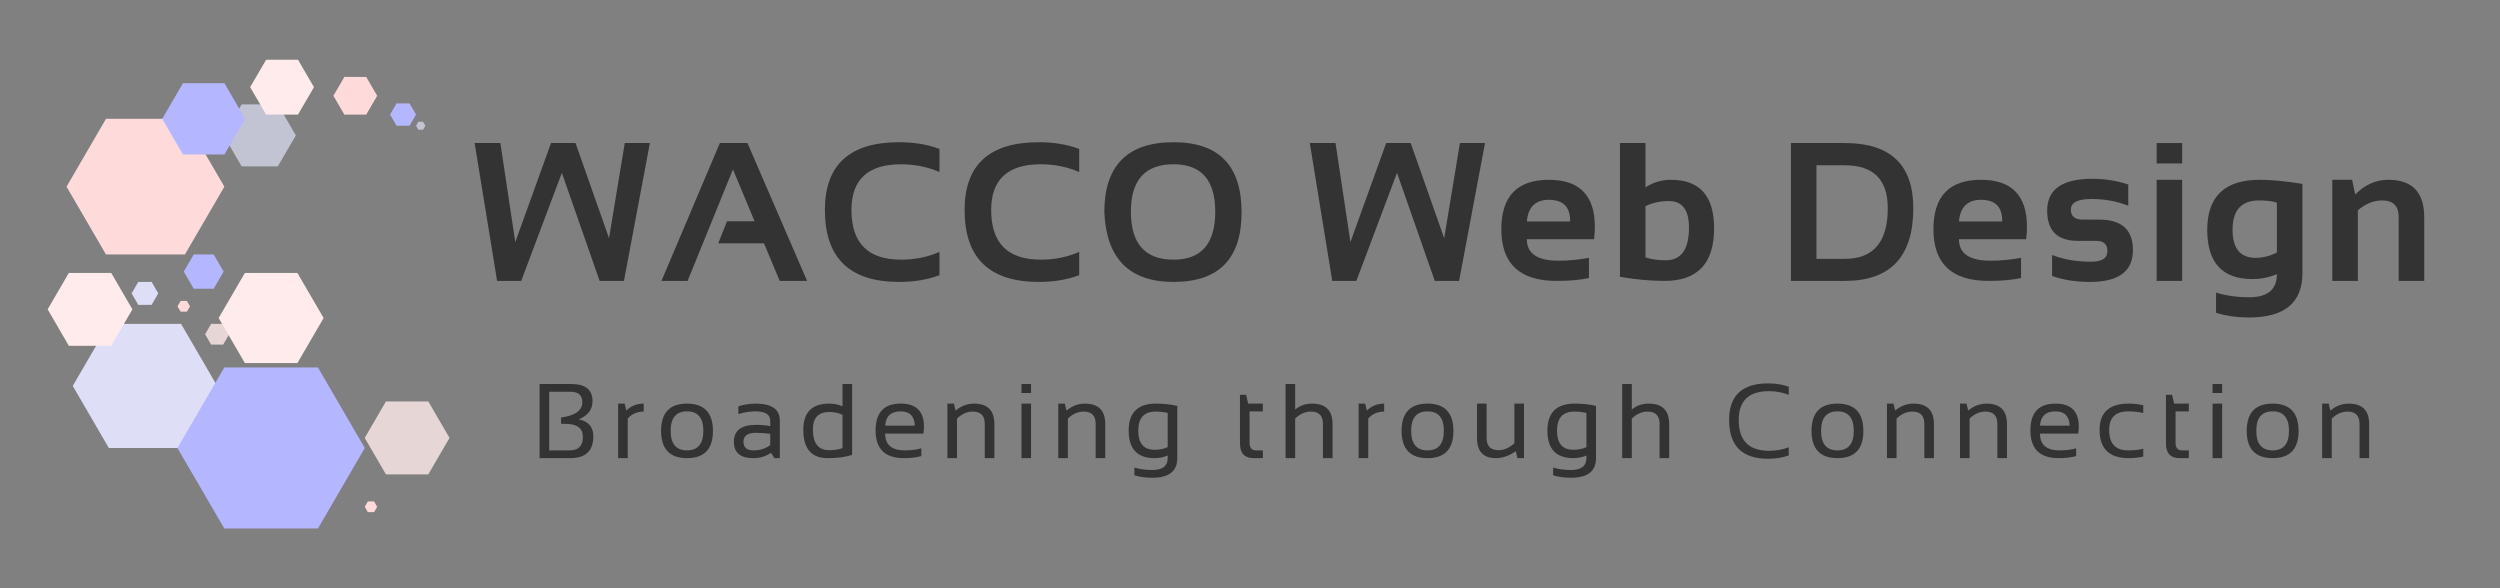<svg xmlns="http://www.w3.org/2000/svg" xmlns:xlink="http://www.w3.org/1999/xlink" width="255" zoomAndPan="magnify" viewBox="0 0 191.25 45" height="60" preserveAspectRatio="xMidYMid meet" version="1.0"><rect x="0" y="0" width="191.25" height="45" fill="#808080" stroke="none"/><defs><filter x="0%" y="0%" width="100%" height="100%" id="561c27b45b"><feColorMatrix values="0 0 0 0 1 0 0 0 0 1 0 0 0 0 1 0 0 0 1 0" color-interpolation-filters="sRGB"/></filter><g/><clipPath id="70bce0a213"><path d="M 14.059 19.469 L 17.109 19.469 L 17.109 22.09 L 14.059 22.09 Z M 14.059 19.469 " clip-rule="nonzero"/></clipPath><clipPath id="ed0b5ac8e4"><path d="M 17.109 20.777 L 16.344 22.09 L 14.82 22.09 L 14.059 20.777 L 14.82 19.469 L 16.344 19.469 Z M 17.109 20.777 " clip-rule="nonzero"/></clipPath><clipPath id="3fa4c8e75b"><path d="M 5.566 24.777 L 16.617 24.777 L 16.617 34.273 L 5.566 34.273 Z M 5.566 24.777 " clip-rule="nonzero"/></clipPath><clipPath id="fddc824070"><path d="M 16.613 29.523 L 13.852 34.273 L 8.328 34.273 L 5.566 29.523 L 8.328 24.777 L 13.852 24.777 Z M 16.613 29.523 " clip-rule="nonzero"/></clipPath><clipPath id="be877f45b8"><path d="M 5.09 9.09 L 17.168 9.09 L 17.168 19.469 L 5.09 19.469 Z M 5.09 9.09 " clip-rule="nonzero"/></clipPath><clipPath id="73a3c24d79"><path d="M 17.164 14.281 L 14.145 19.469 L 8.109 19.469 L 5.09 14.281 L 8.109 9.09 L 14.145 9.09 Z M 17.164 14.281 " clip-rule="nonzero"/></clipPath><clipPath id="7a2e9f89df"><path d="M 13.574 28.113 L 27.914 28.113 L 27.914 40.43 L 13.574 40.43 Z M 13.574 28.113 " clip-rule="nonzero"/></clipPath><clipPath id="2086123621"><path d="M 27.906 34.273 L 24.324 40.43 L 17.16 40.43 L 13.574 34.273 L 17.16 28.113 L 24.324 28.113 Z M 27.906 34.273 " clip-rule="nonzero"/></clipPath><clipPath id="13f0956c52"><path d="M 16.727 20.879 L 24.758 20.879 L 24.758 27.777 L 16.727 27.777 Z M 16.727 20.879 " clip-rule="nonzero"/></clipPath><clipPath id="6eadd10ba8"><path d="M 24.758 24.328 L 22.75 27.777 L 18.734 27.777 L 16.727 24.328 L 18.734 20.879 L 22.75 20.879 Z M 24.758 24.328 " clip-rule="nonzero"/></clipPath><clipPath id="3677379cf2"><path d="M 10.07 21.566 L 12.109 21.566 L 12.109 23.32 L 10.07 23.32 Z M 10.07 21.566 " clip-rule="nonzero"/></clipPath><clipPath id="58b27760e2"><path d="M 12.109 22.445 L 11.598 23.32 L 10.578 23.32 L 10.07 22.445 L 10.578 21.566 L 11.598 21.566 Z M 12.109 22.445 " clip-rule="nonzero"/></clipPath><mask id="57d3ff8047"><g filter="url(#561c27b45b)"><rect x="-19.125" width="229.5" fill="#000000" y="-4.5" height="54" fill-opacity="0.8"/></g></mask><clipPath id="60b351fb72"><path d="M 0.691 0.777 L 2.539 0.777 L 2.539 2.363 L 0.691 2.363 Z M 0.691 0.777 " clip-rule="nonzero"/></clipPath><clipPath id="3ca4566d67"><path d="M 2.535 1.57 L 2.074 2.363 L 1.152 2.363 L 0.691 1.57 L 1.152 0.777 L 2.074 0.777 Z M 2.535 1.57 " clip-rule="nonzero"/></clipPath><clipPath id="9a28ef49d5"><rect x="0" width="3" y="0" height="3"/></clipPath><clipPath id="ab994d24da"><path d="M 13.578 23.023 L 14.535 23.023 L 14.535 23.844 L 13.578 23.844 Z M 13.578 23.023 " clip-rule="nonzero"/></clipPath><clipPath id="7c2158d92d"><path d="M 14.535 23.434 L 14.297 23.844 L 13.82 23.844 L 13.578 23.434 L 13.82 23.023 L 14.297 23.023 Z M 14.535 23.434 " clip-rule="nonzero"/></clipPath><mask id="3a231ffc59"><g filter="url(#561c27b45b)"><rect x="-19.125" width="229.5" fill="#000000" y="-4.5" height="54" fill-opacity="0.7"/></g></mask><clipPath id="1c5102a356"><path d="M 1.109 0.984 L 6.633 0.984 L 6.633 5.73 L 1.109 5.73 Z M 1.109 0.984 " clip-rule="nonzero"/></clipPath><clipPath id="3336f05638"><path d="M 6.633 3.359 L 5.25 5.73 L 2.488 5.73 L 1.109 3.359 L 2.488 0.984 L 5.25 0.984 Z M 6.633 3.359 " clip-rule="nonzero"/></clipPath><clipPath id="787a8fe01d"><rect x="0" width="7" y="0" height="6"/></clipPath><clipPath id="0f3088faa9"><path d="M 12.41 6.367 L 18.758 6.367 L 18.758 11.816 L 12.41 11.816 Z M 12.41 6.367 " clip-rule="nonzero"/></clipPath><clipPath id="d60d338e0e"><path d="M 18.754 9.09 L 17.168 11.816 L 13.996 11.816 L 12.41 9.09 L 13.996 6.367 L 17.168 6.367 Z M 18.754 9.09 " clip-rule="nonzero"/></clipPath><clipPath id="003b964ebd"><path d="M 3.645 20.879 L 10.133 20.879 L 10.133 26.453 L 3.645 26.453 Z M 3.645 20.879 " clip-rule="nonzero"/></clipPath><clipPath id="81dfe7c728"><path d="M 10.129 23.664 L 8.508 26.453 L 5.266 26.453 L 3.645 23.664 L 5.266 20.879 L 8.508 20.879 Z M 10.129 23.664 " clip-rule="nonzero"/></clipPath><clipPath id="d7c7fb2d50"><path d="M 19.137 4.57 L 24.02 4.57 L 24.02 8.766 L 19.137 8.766 Z M 19.137 4.57 " clip-rule="nonzero"/></clipPath><clipPath id="f7679737bc"><path d="M 24.02 6.668 L 22.797 8.766 L 20.359 8.766 L 19.137 6.668 L 20.359 4.57 L 22.797 4.57 Z M 24.02 6.668 " clip-rule="nonzero"/></clipPath><clipPath id="4f2e74b172"><path d="M 25.504 5.887 L 28.855 5.887 L 28.855 8.766 L 25.504 8.766 Z M 25.504 5.887 " clip-rule="nonzero"/></clipPath><clipPath id="9349d3cdab"><path d="M 28.855 7.328 L 28.016 8.766 L 26.344 8.766 L 25.504 7.328 L 26.344 5.887 L 28.016 5.887 Z M 28.855 7.328 " clip-rule="nonzero"/></clipPath><clipPath id="c3132d6003"><path d="M 29.84 7.91 L 31.828 7.91 L 31.828 9.617 L 29.84 9.617 Z M 29.84 7.91 " clip-rule="nonzero"/></clipPath><clipPath id="f07e448426"><path d="M 31.828 8.766 L 31.328 9.617 L 30.336 9.617 L 29.84 8.766 L 30.336 7.91 L 31.328 7.91 Z M 31.828 8.766 " clip-rule="nonzero"/></clipPath><clipPath id="8fbaa7e449"><path d="M 27.902 38.359 L 28.855 38.359 L 28.855 39.18 L 27.902 39.18 Z M 27.902 38.359 " clip-rule="nonzero"/></clipPath><clipPath id="226bfb105e"><path d="M 28.855 38.77 L 28.617 39.18 L 28.141 39.18 L 27.902 38.77 L 28.141 38.359 L 28.617 38.359 Z M 28.855 38.77 " clip-rule="nonzero"/></clipPath><mask id="7b8997fe80"><g filter="url(#561c27b45b)"><rect x="-19.125" width="229.5" fill="#000000" y="-4.5" height="54" fill-opacity="0.7"/></g></mask><clipPath id="493da461c5"><path d="M 0.828 0.312 L 1.543 0.312 L 1.543 0.926 L 0.828 0.926 Z M 0.828 0.312 " clip-rule="nonzero"/></clipPath><clipPath id="496ae42b3e"><path d="M 1.543 0.617 L 1.363 0.926 L 1.004 0.926 L 0.828 0.617 L 1.004 0.312 L 1.363 0.312 Z M 1.543 0.617 " clip-rule="nonzero"/></clipPath><clipPath id="ab991f6efe"><rect x="0" width="2" y="0" height="2"/></clipPath><mask id="54583670c6"><g filter="url(#561c27b45b)"><rect x="-19.125" width="229.5" fill="#000000" y="-4.5" height="54" fill-opacity="0.8"/></g></mask><clipPath id="60753fc740"><path d="M 0.902 0.711 L 7.391 0.711 L 7.391 6.289 L 0.902 6.289 Z M 0.902 0.711 " clip-rule="nonzero"/></clipPath><clipPath id="083d81f0f8"><path d="M 7.387 3.5 L 5.766 6.289 L 2.523 6.289 L 0.902 3.5 L 2.523 0.711 L 5.766 0.711 Z M 7.387 3.5 " clip-rule="nonzero"/></clipPath><clipPath id="eeafd73e20"><rect x="0" width="8" y="0" height="7"/></clipPath></defs><g fill="#333333" fill-opacity="1"><g transform="translate(36.044, 21.489)"><g><path d="M 0.266 -10.547 L 2.234 -10.547 L 3.375 -2.969 L 6.109 -10.547 L 7.984 -10.547 L 10.547 -3.266 L 11.75 -10.547 L 13.672 -10.547 L 11.688 0 L 9.828 0 L 6.938 -8.266 L 3.828 0 L 1.984 0 Z M 0.266 -10.547 "/></g></g></g><g fill="#333333" fill-opacity="1"><g transform="translate(50.414, 21.489)"><g><path d="M 2.188 0 L 0.188 0 L 4.656 -10.547 L 6.766 -10.547 L 11.328 0 L 9.234 0 L 8.031 -2.875 L 4.531 -2.875 L 5.203 -4.562 L 7.312 -4.562 L 5.656 -8.531 Z M 2.188 0 "/></g></g></g><g fill="#333333" fill-opacity="1"><g transform="translate(62.37, 21.489)"><g><path d="M 9.5 -0.438 C 8.594 -0.094 7.562 0.078 6.406 0.078 C 2.625 0.078 0.734 -1.754 0.734 -5.422 C 0.734 -8.879 2.625 -10.609 6.406 -10.609 C 7.562 -10.609 8.594 -10.438 9.5 -10.094 L 9.5 -8.328 C 8.594 -8.723 7.613 -8.922 6.562 -8.922 C 4.031 -8.922 2.766 -7.754 2.766 -5.422 C 2.766 -2.891 4.031 -1.625 6.562 -1.625 C 7.613 -1.625 8.594 -1.82 9.5 -2.219 Z M 9.5 -0.438 "/></g></g></g><g fill="#333333" fill-opacity="1"><g transform="translate(73.058, 21.489)"><g><path d="M 9.5 -0.438 C 8.594 -0.094 7.562 0.078 6.406 0.078 C 2.625 0.078 0.734 -1.754 0.734 -5.422 C 0.734 -8.879 2.625 -10.609 6.406 -10.609 C 7.562 -10.609 8.594 -10.438 9.5 -10.094 L 9.5 -8.328 C 8.594 -8.723 7.613 -8.922 6.562 -8.922 C 4.031 -8.922 2.766 -7.754 2.766 -5.422 C 2.766 -2.891 4.031 -1.625 6.562 -1.625 C 7.613 -1.625 8.594 -1.82 9.5 -2.219 Z M 9.5 -0.438 "/></g></g></g><g fill="#333333" fill-opacity="1"><g transform="translate(83.747, 21.489)"><g><path d="M 2.766 -5.297 C 2.766 -2.848 3.852 -1.625 6.031 -1.625 C 8.156 -1.625 9.219 -2.848 9.219 -5.297 C 9.219 -7.711 8.156 -8.922 6.031 -8.922 C 3.852 -8.922 2.766 -7.711 2.766 -5.297 Z M 0.734 -5.25 C 0.734 -8.82 2.5 -10.609 6.031 -10.609 C 9.5 -10.609 11.234 -8.82 11.234 -5.25 C 11.234 -1.695 9.5 0.078 6.031 0.078 C 2.656 0.078 0.891 -1.695 0.734 -5.25 Z M 0.734 -5.25 "/></g></g></g><g fill="#333333" fill-opacity="1"><g transform="translate(96.166, 21.489)"><g/></g></g><g fill="#333333" fill-opacity="1"><g transform="translate(99.933, 21.489)"><g><path d="M 0.266 -10.547 L 2.234 -10.547 L 3.375 -2.969 L 6.109 -10.547 L 7.984 -10.547 L 10.547 -3.266 L 11.75 -10.547 L 13.672 -10.547 L 11.688 0 L 9.828 0 L 6.938 -8.266 L 3.828 0 L 1.984 0 Z M 0.266 -10.547 "/></g></g></g><g fill="#333333" fill-opacity="1"><g transform="translate(114.304, 21.489)"><g><path d="M 4.188 -7.734 C 6.531 -7.734 7.703 -6.535 7.703 -4.141 C 7.703 -3.816 7.68 -3.5 7.641 -3.188 L 2.5 -3.188 C 2.5 -2.094 3.301 -1.547 4.906 -1.547 C 5.688 -1.547 6.469 -1.617 7.25 -1.766 L 7.25 -0.219 C 6.57 -0.07 5.742 0 4.766 0 C 1.953 0 0.547 -1.316 0.547 -3.953 C 0.547 -6.473 1.758 -7.734 4.188 -7.734 Z M 2.5 -4.547 L 5.812 -4.547 L 5.812 -4.594 C 5.812 -5.664 5.27 -6.203 4.188 -6.203 C 3.156 -6.203 2.594 -5.648 2.5 -4.547 Z M 2.5 -4.547 "/></g></g></g><g fill="#333333" fill-opacity="1"><g transform="translate(123.004, 21.489)"><g><path d="M 2.875 -1.797 C 3.32 -1.648 3.836 -1.578 4.422 -1.578 C 5.609 -1.578 6.203 -2.41 6.203 -4.078 C 6.203 -5.43 5.691 -6.109 4.672 -6.109 C 4.016 -6.109 3.414 -5.977 2.875 -5.719 Z M 0.922 -10.547 L 2.875 -10.547 L 2.875 -7.156 C 3.457 -7.539 4.109 -7.734 4.828 -7.734 C 7.023 -7.734 8.125 -6.5 8.125 -4.031 C 8.125 -1.344 6.863 0 4.344 0 C 3.281 0 2.141 -0.102 0.922 -0.312 Z M 0.922 -10.547 "/></g></g></g><g fill="#333333" fill-opacity="1"><g transform="translate(132.132, 21.489)"><g/></g></g><g fill="#333333" fill-opacity="1"><g transform="translate(135.898, 21.489)"><g><path d="M 5.234 -1.688 C 7.422 -1.688 8.516 -2.977 8.516 -5.562 C 8.516 -7.75 7.422 -8.844 5.234 -8.844 L 3.062 -8.844 L 3.062 -1.688 Z M 1.109 0 L 1.109 -10.547 L 5.234 -10.547 C 8.723 -10.547 10.469 -8.883 10.469 -5.562 C 10.469 -1.852 8.723 0 5.234 0 Z M 1.109 0 "/></g></g></g><g fill="#333333" fill-opacity="1"><g transform="translate(147.36, 21.489)"><g><path d="M 4.188 -7.734 C 6.531 -7.734 7.703 -6.535 7.703 -4.141 C 7.703 -3.816 7.68 -3.5 7.641 -3.188 L 2.5 -3.188 C 2.5 -2.094 3.301 -1.547 4.906 -1.547 C 5.688 -1.547 6.469 -1.617 7.25 -1.766 L 7.25 -0.219 C 6.57 -0.07 5.742 0 4.766 0 C 1.953 0 0.547 -1.316 0.547 -3.953 C 0.547 -6.473 1.758 -7.734 4.188 -7.734 Z M 2.5 -4.547 L 5.812 -4.547 L 5.812 -4.594 C 5.812 -5.664 5.27 -6.203 4.188 -6.203 C 3.156 -6.203 2.594 -5.648 2.5 -4.547 Z M 2.5 -4.547 "/></g></g></g><g fill="#333333" fill-opacity="1"><g transform="translate(156.061, 21.489)"><g><path d="M 0.922 -0.375 L 0.922 -1.984 C 1.785 -1.641 2.781 -1.469 3.906 -1.469 C 4.738 -1.469 5.156 -1.738 5.156 -2.281 C 5.156 -2.801 4.875 -3.062 4.312 -3.062 L 2.906 -3.062 C 1.332 -3.062 0.547 -3.832 0.547 -5.375 C 0.547 -7 1.695 -7.812 4 -7.812 C 4.969 -7.812 5.883 -7.664 6.75 -7.375 L 6.75 -5.75 C 5.883 -6.094 4.945 -6.266 3.938 -6.266 C 2.883 -6.266 2.359 -5.992 2.359 -5.453 C 2.359 -4.941 2.664 -4.688 3.281 -4.688 L 4.531 -4.688 C 6.25 -4.688 7.109 -3.91 7.109 -2.359 C 7.109 -0.734 6.016 0.078 3.828 0.078 C 2.754 0.078 1.785 -0.07 0.922 -0.375 Z M 0.922 -0.375 "/></g></g></g><g fill="#333333" fill-opacity="1"><g transform="translate(164.061, 21.489)"><g><path d="M 2.875 -10.547 L 2.875 -8.984 L 0.922 -8.984 L 0.922 -10.547 Z M 2.875 -7.734 L 2.875 0 L 0.922 0 L 0.922 -7.734 Z M 2.875 -7.734 "/></g></g></g><g fill="#333333" fill-opacity="1"><g transform="translate(168.307, 21.489)"><g><path d="M 5.875 -5.984 C 5.551 -6.098 5.098 -6.156 4.516 -6.156 C 3.16 -6.156 2.484 -5.41 2.484 -3.922 C 2.484 -2.484 3.066 -1.766 4.234 -1.766 C 4.797 -1.766 5.344 -1.898 5.875 -2.172 Z M 7.828 -0.594 C 7.828 1.664 6.469 2.797 3.75 2.797 C 2.801 2.797 1.957 2.676 1.219 2.438 L 1.219 0.891 C 1.969 1.129 2.816 1.25 3.766 1.25 C 5.172 1.25 5.875 0.66 5.875 -0.516 C 5.289 -0.266 4.664 -0.141 4 -0.141 C 1.695 -0.141 0.547 -1.395 0.547 -3.906 C 0.547 -6.457 1.883 -7.734 4.562 -7.734 C 5.469 -7.734 6.555 -7.629 7.828 -7.422 Z M 7.828 -0.594 "/></g></g></g><g fill="#333333" fill-opacity="1"><g transform="translate(177.5, 21.489)"><g><path d="M 0.922 0 L 0.922 -7.734 L 2.438 -7.734 L 2.672 -6.609 C 3.41 -7.359 4.254 -7.734 5.203 -7.734 C 7.035 -7.734 7.953 -6.781 7.953 -4.875 L 7.953 0 L 6 0 L 6 -4.875 C 6 -5.727 5.578 -6.156 4.734 -6.156 C 4.098 -6.156 3.477 -5.906 2.875 -5.406 L 2.875 0 Z M 0.922 0 "/></g></g></g><g fill="#333333" fill-opacity="1"><g transform="translate(40.609, 35.048)"><g><path d="M 0.672 0 L 0.672 -5.672 L 3.094 -5.672 C 4.176 -5.672 4.719 -5.234 4.719 -4.359 C 4.719 -3.711 4.363 -3.25 3.656 -2.969 C 4.406 -2.82 4.781 -2.391 4.781 -1.672 C 4.781 -0.555 4.191 0 3.016 0 Z M 2.969 -0.594 C 3.645 -0.594 3.984 -0.938 3.984 -1.625 C 3.984 -2.289 3.531 -2.625 2.625 -2.625 L 2.312 -2.625 L 2.312 -3.109 C 3.395 -3.254 3.938 -3.645 3.938 -4.281 C 3.938 -4.812 3.633 -5.078 3.031 -5.078 L 1.406 -5.078 L 1.406 -0.594 Z M 2.969 -0.594 "/></g></g></g><g fill="#333333" fill-opacity="1"><g transform="translate(46.694, 35.048)"><g><path d="M 0.594 0 L 0.594 -4.172 L 1.094 -4.172 L 1.219 -3.641 C 1.582 -3.992 2.023 -4.172 2.547 -4.172 L 2.547 -3.562 C 2.047 -3.562 1.641 -3.383 1.328 -3.031 L 1.328 0 Z M 0.594 0 "/></g></g></g><g fill="#333333" fill-opacity="1"><g transform="translate(50.181, 35.048)"><g><path d="M 1.125 -2.094 C 1.125 -1.094 1.539 -0.594 2.375 -0.594 C 3.207 -0.594 3.625 -1.094 3.625 -2.094 C 3.625 -3.082 3.207 -3.578 2.375 -3.578 C 1.539 -3.578 1.125 -3.082 1.125 -2.094 Z M 0.391 -2.078 C 0.391 -3.473 1.051 -4.172 2.375 -4.172 C 3.695 -4.172 4.359 -3.473 4.359 -2.078 C 4.359 -0.691 3.695 0 2.375 0 C 1.062 0 0.398 -0.691 0.391 -2.078 Z M 0.391 -2.078 "/></g></g></g><g fill="#333333" fill-opacity="1"><g transform="translate(55.75, 35.048)"><g><path d="M 0.391 -1.25 C 0.391 -2.113 0.957 -2.547 2.094 -2.547 C 2.445 -2.547 2.805 -2.516 3.172 -2.453 L 3.172 -2.859 C 3.172 -3.336 2.797 -3.578 2.047 -3.578 C 1.617 -3.578 1.18 -3.508 0.734 -3.375 L 0.734 -3.969 C 1.18 -4.102 1.617 -4.172 2.047 -4.172 C 3.285 -4.172 3.906 -3.738 3.906 -2.875 L 3.906 0 L 3.5 0 L 3.234 -0.406 C 2.828 -0.133 2.379 0 1.891 0 C 0.891 0 0.391 -0.414 0.391 -1.25 Z M 2.094 -1.938 C 1.445 -1.938 1.125 -1.711 1.125 -1.266 C 1.125 -0.816 1.379 -0.594 1.891 -0.594 C 2.391 -0.594 2.816 -0.727 3.172 -1 L 3.172 -1.859 C 2.805 -1.91 2.445 -1.938 2.094 -1.938 Z M 2.094 -1.938 "/></g></g></g><g fill="#333333" fill-opacity="1"><g transform="translate(61.062, 35.048)"><g><path d="M 3.391 -3.312 C 3.098 -3.457 2.758 -3.531 2.375 -3.531 C 1.539 -3.531 1.125 -3.082 1.125 -2.188 C 1.125 -1.133 1.539 -0.609 2.375 -0.609 C 2.758 -0.609 3.098 -0.66 3.391 -0.766 Z M 4.125 -0.25 C 3.625 -0.082 3 0 2.25 0 C 1.008 0 0.391 -0.723 0.391 -2.172 C 0.391 -3.504 1.051 -4.172 2.375 -4.172 C 2.727 -4.172 3.066 -4.102 3.391 -3.969 L 3.391 -5.672 L 4.125 -5.672 Z M 4.125 -0.25 "/></g></g></g><g fill="#333333" fill-opacity="1"><g transform="translate(66.591, 35.048)"><g><path d="M 2.312 -4.172 C 3.5 -4.172 4.094 -3.582 4.094 -2.406 C 4.094 -2.238 4.078 -2.062 4.047 -1.875 L 1.125 -1.875 C 1.125 -1.02 1.625 -0.594 2.625 -0.594 C 3.094 -0.594 3.516 -0.645 3.891 -0.75 L 3.891 -0.156 C 3.516 -0.051 3.066 0 2.547 0 C 1.109 0 0.391 -0.707 0.391 -2.125 C 0.391 -3.488 1.031 -4.172 2.312 -4.172 Z M 1.125 -2.484 L 3.391 -2.484 C 3.367 -3.211 3.008 -3.578 2.312 -3.578 C 1.57 -3.578 1.176 -3.211 1.125 -2.484 Z M 1.125 -2.484 "/></g></g></g><g fill="#333333" fill-opacity="1"><g transform="translate(71.882, 35.048)"><g><path d="M 0.594 0 L 0.594 -4.172 L 1.094 -4.172 L 1.219 -3.641 C 1.645 -3.992 2.113 -4.172 2.625 -4.172 C 3.664 -4.172 4.188 -3.648 4.188 -2.609 L 4.188 0 L 3.453 0 L 3.453 -2.625 C 3.453 -3.25 3.145 -3.562 2.531 -3.562 C 2.102 -3.562 1.703 -3.383 1.328 -3.031 L 1.328 0 Z M 0.594 0 "/></g></g></g><g fill="#333333" fill-opacity="1"><g transform="translate(77.471, 35.048)"><g><path d="M 1.406 -4.172 L 1.406 0 L 0.672 0 L 0.672 -4.172 Z M 1.406 -5.672 L 1.406 -4.984 L 0.672 -4.984 L 0.672 -5.672 Z M 1.406 -5.672 "/></g></g></g><g fill="#333333" fill-opacity="1"><g transform="translate(80.364, 35.048)"><g><path d="M 0.594 0 L 0.594 -4.172 L 1.094 -4.172 L 1.219 -3.641 C 1.645 -3.992 2.113 -4.172 2.625 -4.172 C 3.664 -4.172 4.188 -3.648 4.188 -2.609 L 4.188 0 L 3.453 0 L 3.453 -2.625 C 3.453 -3.25 3.145 -3.562 2.531 -3.562 C 2.102 -3.562 1.703 -3.383 1.328 -3.031 L 1.328 0 Z M 0.594 0 "/></g></g></g><g fill="#333333" fill-opacity="1"><g transform="translate(85.953, 35.048)"><g><path d="M 3.375 -3.453 C 3.125 -3.523 2.816 -3.562 2.453 -3.562 C 1.566 -3.562 1.125 -3.078 1.125 -2.109 C 1.125 -1.129 1.539 -0.641 2.375 -0.641 C 2.758 -0.641 3.094 -0.707 3.375 -0.844 Z M 4.109 0 C 4.109 1 3.473 1.5 2.203 1.5 C 1.68 1.5 1.223 1.438 0.828 1.312 L 0.828 0.719 C 1.234 0.844 1.691 0.906 2.203 0.906 C 2.984 0.906 3.375 0.602 3.375 0 L 3.375 -0.203 C 3.062 -0.066 2.727 0 2.375 0 C 1.051 0 0.391 -0.703 0.391 -2.109 C 0.391 -3.484 1.086 -4.172 2.484 -4.172 C 3.047 -4.172 3.586 -4.113 4.109 -4 Z M 4.109 0 "/></g></g></g><g fill="#333333" fill-opacity="1"><g transform="translate(91.47, 35.048)"><g/></g></g><g fill="#333333" fill-opacity="1"><g transform="translate(94.264, 35.048)"><g><path d="M 0.594 -4.844 L 1.062 -4.844 L 1.219 -4.172 L 2.344 -4.172 L 2.344 -3.578 L 1.328 -3.578 L 1.328 -1.172 C 1.328 -0.785 1.492 -0.594 1.828 -0.594 L 2.344 -0.594 L 2.344 0 L 1.641 0 C 0.941 0 0.594 -0.375 0.594 -1.125 Z M 0.594 -4.844 "/></g></g></g><g fill="#333333" fill-opacity="1"><g transform="translate(97.752, 35.048)"><g><path d="M 0.594 0 L 0.594 -5.672 L 1.328 -5.672 L 1.328 -3.719 C 1.68 -4.02 2.113 -4.172 2.625 -4.172 C 3.664 -4.172 4.188 -3.648 4.188 -2.609 L 4.188 0 L 3.453 0 L 3.453 -2.625 C 3.453 -3.25 3.145 -3.562 2.531 -3.562 C 2.102 -3.562 1.703 -3.383 1.328 -3.031 L 1.328 0 Z M 0.594 0 "/></g></g></g><g fill="#333333" fill-opacity="1"><g transform="translate(103.341, 35.048)"><g><path d="M 0.594 0 L 0.594 -4.172 L 1.094 -4.172 L 1.219 -3.641 C 1.582 -3.992 2.023 -4.172 2.547 -4.172 L 2.547 -3.562 C 2.047 -3.562 1.641 -3.383 1.328 -3.031 L 1.328 0 Z M 0.594 0 "/></g></g></g><g fill="#333333" fill-opacity="1"><g transform="translate(106.829, 35.048)"><g><path d="M 1.125 -2.094 C 1.125 -1.094 1.539 -0.594 2.375 -0.594 C 3.207 -0.594 3.625 -1.094 3.625 -2.094 C 3.625 -3.082 3.207 -3.578 2.375 -3.578 C 1.539 -3.578 1.125 -3.082 1.125 -2.094 Z M 0.391 -2.078 C 0.391 -3.473 1.051 -4.172 2.375 -4.172 C 3.695 -4.172 4.359 -3.473 4.359 -2.078 C 4.359 -0.691 3.695 0 2.375 0 C 1.062 0 0.398 -0.691 0.391 -2.078 Z M 0.391 -2.078 "/></g></g></g><g fill="#333333" fill-opacity="1"><g transform="translate(112.397, 35.048)"><g><path d="M 4.188 -4.172 L 4.188 0 L 3.688 0 L 3.562 -0.531 C 3.051 -0.176 2.539 0 2.031 0 C 1.07 0 0.594 -0.516 0.594 -1.547 L 0.594 -4.172 L 1.328 -4.172 L 1.328 -1.547 C 1.328 -0.922 1.633 -0.609 2.25 -0.609 C 2.664 -0.609 3.066 -0.785 3.453 -1.141 L 3.453 -4.172 Z M 4.188 -4.172 "/></g></g></g><g fill="#333333" fill-opacity="1"><g transform="translate(117.986, 35.048)"><g><path d="M 3.375 -3.453 C 3.125 -3.523 2.816 -3.562 2.453 -3.562 C 1.566 -3.562 1.125 -3.078 1.125 -2.109 C 1.125 -1.129 1.539 -0.641 2.375 -0.641 C 2.758 -0.641 3.094 -0.707 3.375 -0.844 Z M 4.109 0 C 4.109 1 3.473 1.5 2.203 1.5 C 1.68 1.5 1.223 1.438 0.828 1.312 L 0.828 0.719 C 1.234 0.844 1.691 0.906 2.203 0.906 C 2.984 0.906 3.375 0.602 3.375 0 L 3.375 -0.203 C 3.062 -0.066 2.727 0 2.375 0 C 1.051 0 0.391 -0.703 0.391 -2.109 C 0.391 -3.484 1.086 -4.172 2.484 -4.172 C 3.047 -4.172 3.586 -4.113 4.109 -4 Z M 4.109 0 "/></g></g></g><g fill="#333333" fill-opacity="1"><g transform="translate(123.504, 35.048)"><g><path d="M 0.594 0 L 0.594 -5.672 L 1.328 -5.672 L 1.328 -3.719 C 1.68 -4.02 2.113 -4.172 2.625 -4.172 C 3.664 -4.172 4.188 -3.648 4.188 -2.609 L 4.188 0 L 3.453 0 L 3.453 -2.625 C 3.453 -3.25 3.145 -3.562 2.531 -3.562 C 2.102 -3.562 1.703 -3.383 1.328 -3.031 L 1.328 0 Z M 0.594 0 "/></g></g></g><g fill="#333333" fill-opacity="1"><g transform="translate(129.092, 35.048)"><g/></g></g><g fill="#333333" fill-opacity="1"><g transform="translate(131.886, 35.048)"><g><path d="M 4.953 -0.203 C 4.461 -0.035 3.938 0.047 3.375 0.047 C 1.383 0.047 0.391 -0.941 0.391 -2.922 C 0.391 -4.785 1.383 -5.719 3.375 -5.719 C 3.938 -5.719 4.461 -5.633 4.953 -5.469 L 4.953 -4.844 C 4.461 -5.031 3.961 -5.125 3.453 -5.125 C 1.898 -5.125 1.125 -4.391 1.125 -2.922 C 1.125 -1.348 1.898 -0.562 3.453 -0.562 C 3.961 -0.562 4.461 -0.648 4.953 -0.828 Z M 4.953 -0.203 "/></g></g></g><g fill="#333333" fill-opacity="1"><g transform="translate(138.189, 35.048)"><g><path d="M 1.125 -2.094 C 1.125 -1.094 1.539 -0.594 2.375 -0.594 C 3.207 -0.594 3.625 -1.094 3.625 -2.094 C 3.625 -3.082 3.207 -3.578 2.375 -3.578 C 1.539 -3.578 1.125 -3.082 1.125 -2.094 Z M 0.391 -2.078 C 0.391 -3.473 1.051 -4.172 2.375 -4.172 C 3.695 -4.172 4.359 -3.473 4.359 -2.078 C 4.359 -0.691 3.695 0 2.375 0 C 1.062 0 0.398 -0.691 0.391 -2.078 Z M 0.391 -2.078 "/></g></g></g><g fill="#333333" fill-opacity="1"><g transform="translate(143.758, 35.048)"><g><path d="M 0.594 0 L 0.594 -4.172 L 1.094 -4.172 L 1.219 -3.641 C 1.645 -3.992 2.113 -4.172 2.625 -4.172 C 3.664 -4.172 4.188 -3.648 4.188 -2.609 L 4.188 0 L 3.453 0 L 3.453 -2.625 C 3.453 -3.25 3.145 -3.562 2.531 -3.562 C 2.102 -3.562 1.703 -3.383 1.328 -3.031 L 1.328 0 Z M 0.594 0 "/></g></g></g><g fill="#333333" fill-opacity="1"><g transform="translate(149.346, 35.048)"><g><path d="M 0.594 0 L 0.594 -4.172 L 1.094 -4.172 L 1.219 -3.641 C 1.645 -3.992 2.113 -4.172 2.625 -4.172 C 3.664 -4.172 4.188 -3.648 4.188 -2.609 L 4.188 0 L 3.453 0 L 3.453 -2.625 C 3.453 -3.25 3.145 -3.562 2.531 -3.562 C 2.102 -3.562 1.703 -3.383 1.328 -3.031 L 1.328 0 Z M 0.594 0 "/></g></g></g><g fill="#333333" fill-opacity="1"><g transform="translate(154.935, 35.048)"><g><path d="M 2.312 -4.172 C 3.5 -4.172 4.094 -3.582 4.094 -2.406 C 4.094 -2.238 4.078 -2.062 4.047 -1.875 L 1.125 -1.875 C 1.125 -1.02 1.625 -0.594 2.625 -0.594 C 3.094 -0.594 3.516 -0.645 3.891 -0.75 L 3.891 -0.156 C 3.516 -0.051 3.066 0 2.547 0 C 1.109 0 0.391 -0.707 0.391 -2.125 C 0.391 -3.488 1.031 -4.172 2.312 -4.172 Z M 1.125 -2.484 L 3.391 -2.484 C 3.367 -3.211 3.008 -3.578 2.312 -3.578 C 1.57 -3.578 1.176 -3.211 1.125 -2.484 Z M 1.125 -2.484 "/></g></g></g><g fill="#333333" fill-opacity="1"><g transform="translate(160.226, 35.048)"><g><path d="M 3.734 -0.125 C 3.391 -0.039 3.02 0 2.625 0 C 1.133 0 0.391 -0.719 0.391 -2.156 C 0.391 -3.5 1.133 -4.172 2.625 -4.172 C 3.02 -4.172 3.391 -4.129 3.734 -4.047 L 3.734 -3.453 C 3.391 -3.535 3.004 -3.578 2.578 -3.578 C 1.609 -3.578 1.125 -3.102 1.125 -2.156 C 1.125 -1.113 1.609 -0.594 2.578 -0.594 C 3.004 -0.594 3.391 -0.633 3.734 -0.719 Z M 3.734 -0.125 "/></g></g></g><g fill="#333333" fill-opacity="1"><g transform="translate(165.102, 35.048)"><g><path d="M 0.594 -4.844 L 1.062 -4.844 L 1.219 -4.172 L 2.344 -4.172 L 2.344 -3.578 L 1.328 -3.578 L 1.328 -1.172 C 1.328 -0.785 1.492 -0.594 1.828 -0.594 L 2.344 -0.594 L 2.344 0 L 1.641 0 C 0.941 0 0.594 -0.375 0.594 -1.125 Z M 0.594 -4.844 "/></g></g></g><g fill="#333333" fill-opacity="1"><g transform="translate(168.589, 35.048)"><g><path d="M 1.406 -4.172 L 1.406 0 L 0.672 0 L 0.672 -4.172 Z M 1.406 -5.672 L 1.406 -4.984 L 0.672 -4.984 L 0.672 -5.672 Z M 1.406 -5.672 "/></g></g></g><g fill="#333333" fill-opacity="1"><g transform="translate(171.482, 35.048)"><g><path d="M 1.125 -2.094 C 1.125 -1.094 1.539 -0.594 2.375 -0.594 C 3.207 -0.594 3.625 -1.094 3.625 -2.094 C 3.625 -3.082 3.207 -3.578 2.375 -3.578 C 1.539 -3.578 1.125 -3.082 1.125 -2.094 Z M 0.391 -2.078 C 0.391 -3.473 1.051 -4.172 2.375 -4.172 C 3.695 -4.172 4.359 -3.473 4.359 -2.078 C 4.359 -0.691 3.695 0 2.375 0 C 1.062 0 0.398 -0.691 0.391 -2.078 Z M 0.391 -2.078 "/></g></g></g><g fill="#333333" fill-opacity="1"><g transform="translate(177.051, 35.048)"><g><path d="M 0.594 0 L 0.594 -4.172 L 1.094 -4.172 L 1.219 -3.641 C 1.645 -3.992 2.113 -4.172 2.625 -4.172 C 3.664 -4.172 4.188 -3.648 4.188 -2.609 L 4.188 0 L 3.453 0 L 3.453 -2.625 C 3.453 -3.25 3.145 -3.562 2.531 -3.562 C 2.102 -3.562 1.703 -3.383 1.328 -3.031 L 1.328 0 Z M 0.594 0 "/></g></g></g><g clip-path="url(#70bce0a213)"><g clip-path="url(#ed0b5ac8e4)"><path fill="#b4b7ff" d="M 14.059 19.469 L 17.109 19.469 L 17.109 22.09 L 14.059 22.09 Z M 14.059 19.469 " fill-opacity="1" fill-rule="nonzero"/></g></g><g clip-path="url(#3fa4c8e75b)"><g clip-path="url(#fddc824070)"><path fill="#dedff6" d="M 5.566 24.777 L 16.617 24.777 L 16.617 34.273 L 5.566 34.273 Z M 5.566 24.777 " fill-opacity="1" fill-rule="nonzero"/></g></g><g clip-path="url(#be877f45b8)"><g clip-path="url(#73a3c24d79)"><path fill="#ffdada" d="M 5.09 9.09 L 17.168 9.09 L 17.168 19.469 L 5.09 19.469 Z M 5.09 9.09 " fill-opacity="1" fill-rule="nonzero"/></g></g><g clip-path="url(#7a2e9f89df)"><g clip-path="url(#2086123621)"><path fill="#b4b7ff" d="M 13.574 28.113 L 27.914 28.113 L 27.914 40.43 L 13.574 40.43 Z M 13.574 28.113 " fill-opacity="1" fill-rule="nonzero"/></g></g><g clip-path="url(#13f0956c52)"><g clip-path="url(#6eadd10ba8)"><path fill="#ffebeb" d="M 16.727 20.879 L 24.758 20.879 L 24.758 27.777 L 16.727 27.777 Z M 16.727 20.879 " fill-opacity="1" fill-rule="nonzero"/></g></g><g clip-path="url(#3677379cf2)"><g clip-path="url(#58b27760e2)"><path fill="#dedff6" d="M 10.07 21.566 L 12.109 21.566 L 12.109 23.32 L 10.07 23.32 Z M 10.07 21.566 " fill-opacity="1" fill-rule="nonzero"/></g></g><g mask="url(#57d3ff8047)"><g transform="matrix(1, 0, 0, 1, 15, 24)"><g clip-path="url(#9a28ef49d5)"><g clip-path="url(#60b351fb72)"><g clip-path="url(#3ca4566d67)"><path fill="#ffebeb" d="M 0.691 0.777 L 2.539 0.777 L 2.539 2.363 L 0.691 2.363 Z M 0.691 0.777 " fill-opacity="1" fill-rule="nonzero"/></g></g></g></g></g><g clip-path="url(#ab994d24da)"><g clip-path="url(#7c2158d92d)"><path fill="#ffdada" d="M 13.578 23.023 L 14.535 23.023 L 14.535 23.844 L 13.578 23.844 Z M 13.578 23.023 " fill-opacity="1" fill-rule="nonzero"/></g></g><g mask="url(#3a231ffc59)"><g transform="matrix(1, 0, 0, 1, 16, 7)"><g clip-path="url(#787a8fe01d)"><g clip-path="url(#1c5102a356)"><g clip-path="url(#3336f05638)"><path fill="#dedff6" d="M 1.109 0.984 L 6.633 0.984 L 6.633 5.73 L 1.109 5.73 Z M 1.109 0.984 " fill-opacity="1" fill-rule="nonzero"/></g></g></g></g></g><g clip-path="url(#0f3088faa9)"><g clip-path="url(#d60d338e0e)"><path fill="#b4b7ff" d="M 12.41 6.367 L 18.758 6.367 L 18.758 11.816 L 12.41 11.816 Z M 12.41 6.367 " fill-opacity="1" fill-rule="nonzero"/></g></g><g clip-path="url(#003b964ebd)"><g clip-path="url(#81dfe7c728)"><path fill="#ffebeb" d="M 3.645 20.879 L 10.133 20.879 L 10.133 26.453 L 3.645 26.453 Z M 3.645 20.879 " fill-opacity="1" fill-rule="nonzero"/></g></g><g clip-path="url(#d7c7fb2d50)"><g clip-path="url(#f7679737bc)"><path fill="#ffebeb" d="M 19.137 4.57 L 24.02 4.57 L 24.02 8.766 L 19.137 8.766 Z M 19.137 4.57 " fill-opacity="1" fill-rule="nonzero"/></g></g><g clip-path="url(#4f2e74b172)"><g clip-path="url(#9349d3cdab)"><path fill="#ffdada" d="M 25.504 5.887 L 28.855 5.887 L 28.855 8.766 L 25.504 8.766 Z M 25.504 5.887 " fill-opacity="1" fill-rule="nonzero"/></g></g><g clip-path="url(#c3132d6003)"><g clip-path="url(#f07e448426)"><path fill="#b4b7ff" d="M 29.84 7.91 L 31.828 7.91 L 31.828 9.617 L 29.84 9.617 Z M 29.84 7.91 " fill-opacity="1" fill-rule="nonzero"/></g></g><g clip-path="url(#8fbaa7e449)"><g clip-path="url(#226bfb105e)"><path fill="#ffdada" d="M 27.902 38.359 L 28.855 38.359 L 28.855 39.18 L 27.902 39.18 Z M 27.902 38.359 " fill-opacity="1" fill-rule="nonzero"/></g></g><g mask="url(#7b8997fe80)"><g transform="matrix(1, 0, 0, 1, 31, 9)"><g clip-path="url(#ab991f6efe)"><g clip-path="url(#493da461c5)"><g clip-path="url(#496ae42b3e)"><path fill="#dedff6" d="M 0.828 0.312 L 1.543 0.312 L 1.543 0.926 L 0.828 0.926 Z M 0.828 0.312 " fill-opacity="1" fill-rule="nonzero"/></g></g></g></g></g><g mask="url(#54583670c6)"><g transform="matrix(1, 0, 0, 1, 27, 30)"><g clip-path="url(#eeafd73e20)"><g clip-path="url(#60753fc740)"><g clip-path="url(#083d81f0f8)"><path fill="#ffebeb" d="M 0.902 0.711 L 7.391 0.711 L 7.391 6.289 L 0.902 6.289 Z M 0.902 0.711 " fill-opacity="1" fill-rule="nonzero"/></g></g></g></g></g></svg>
